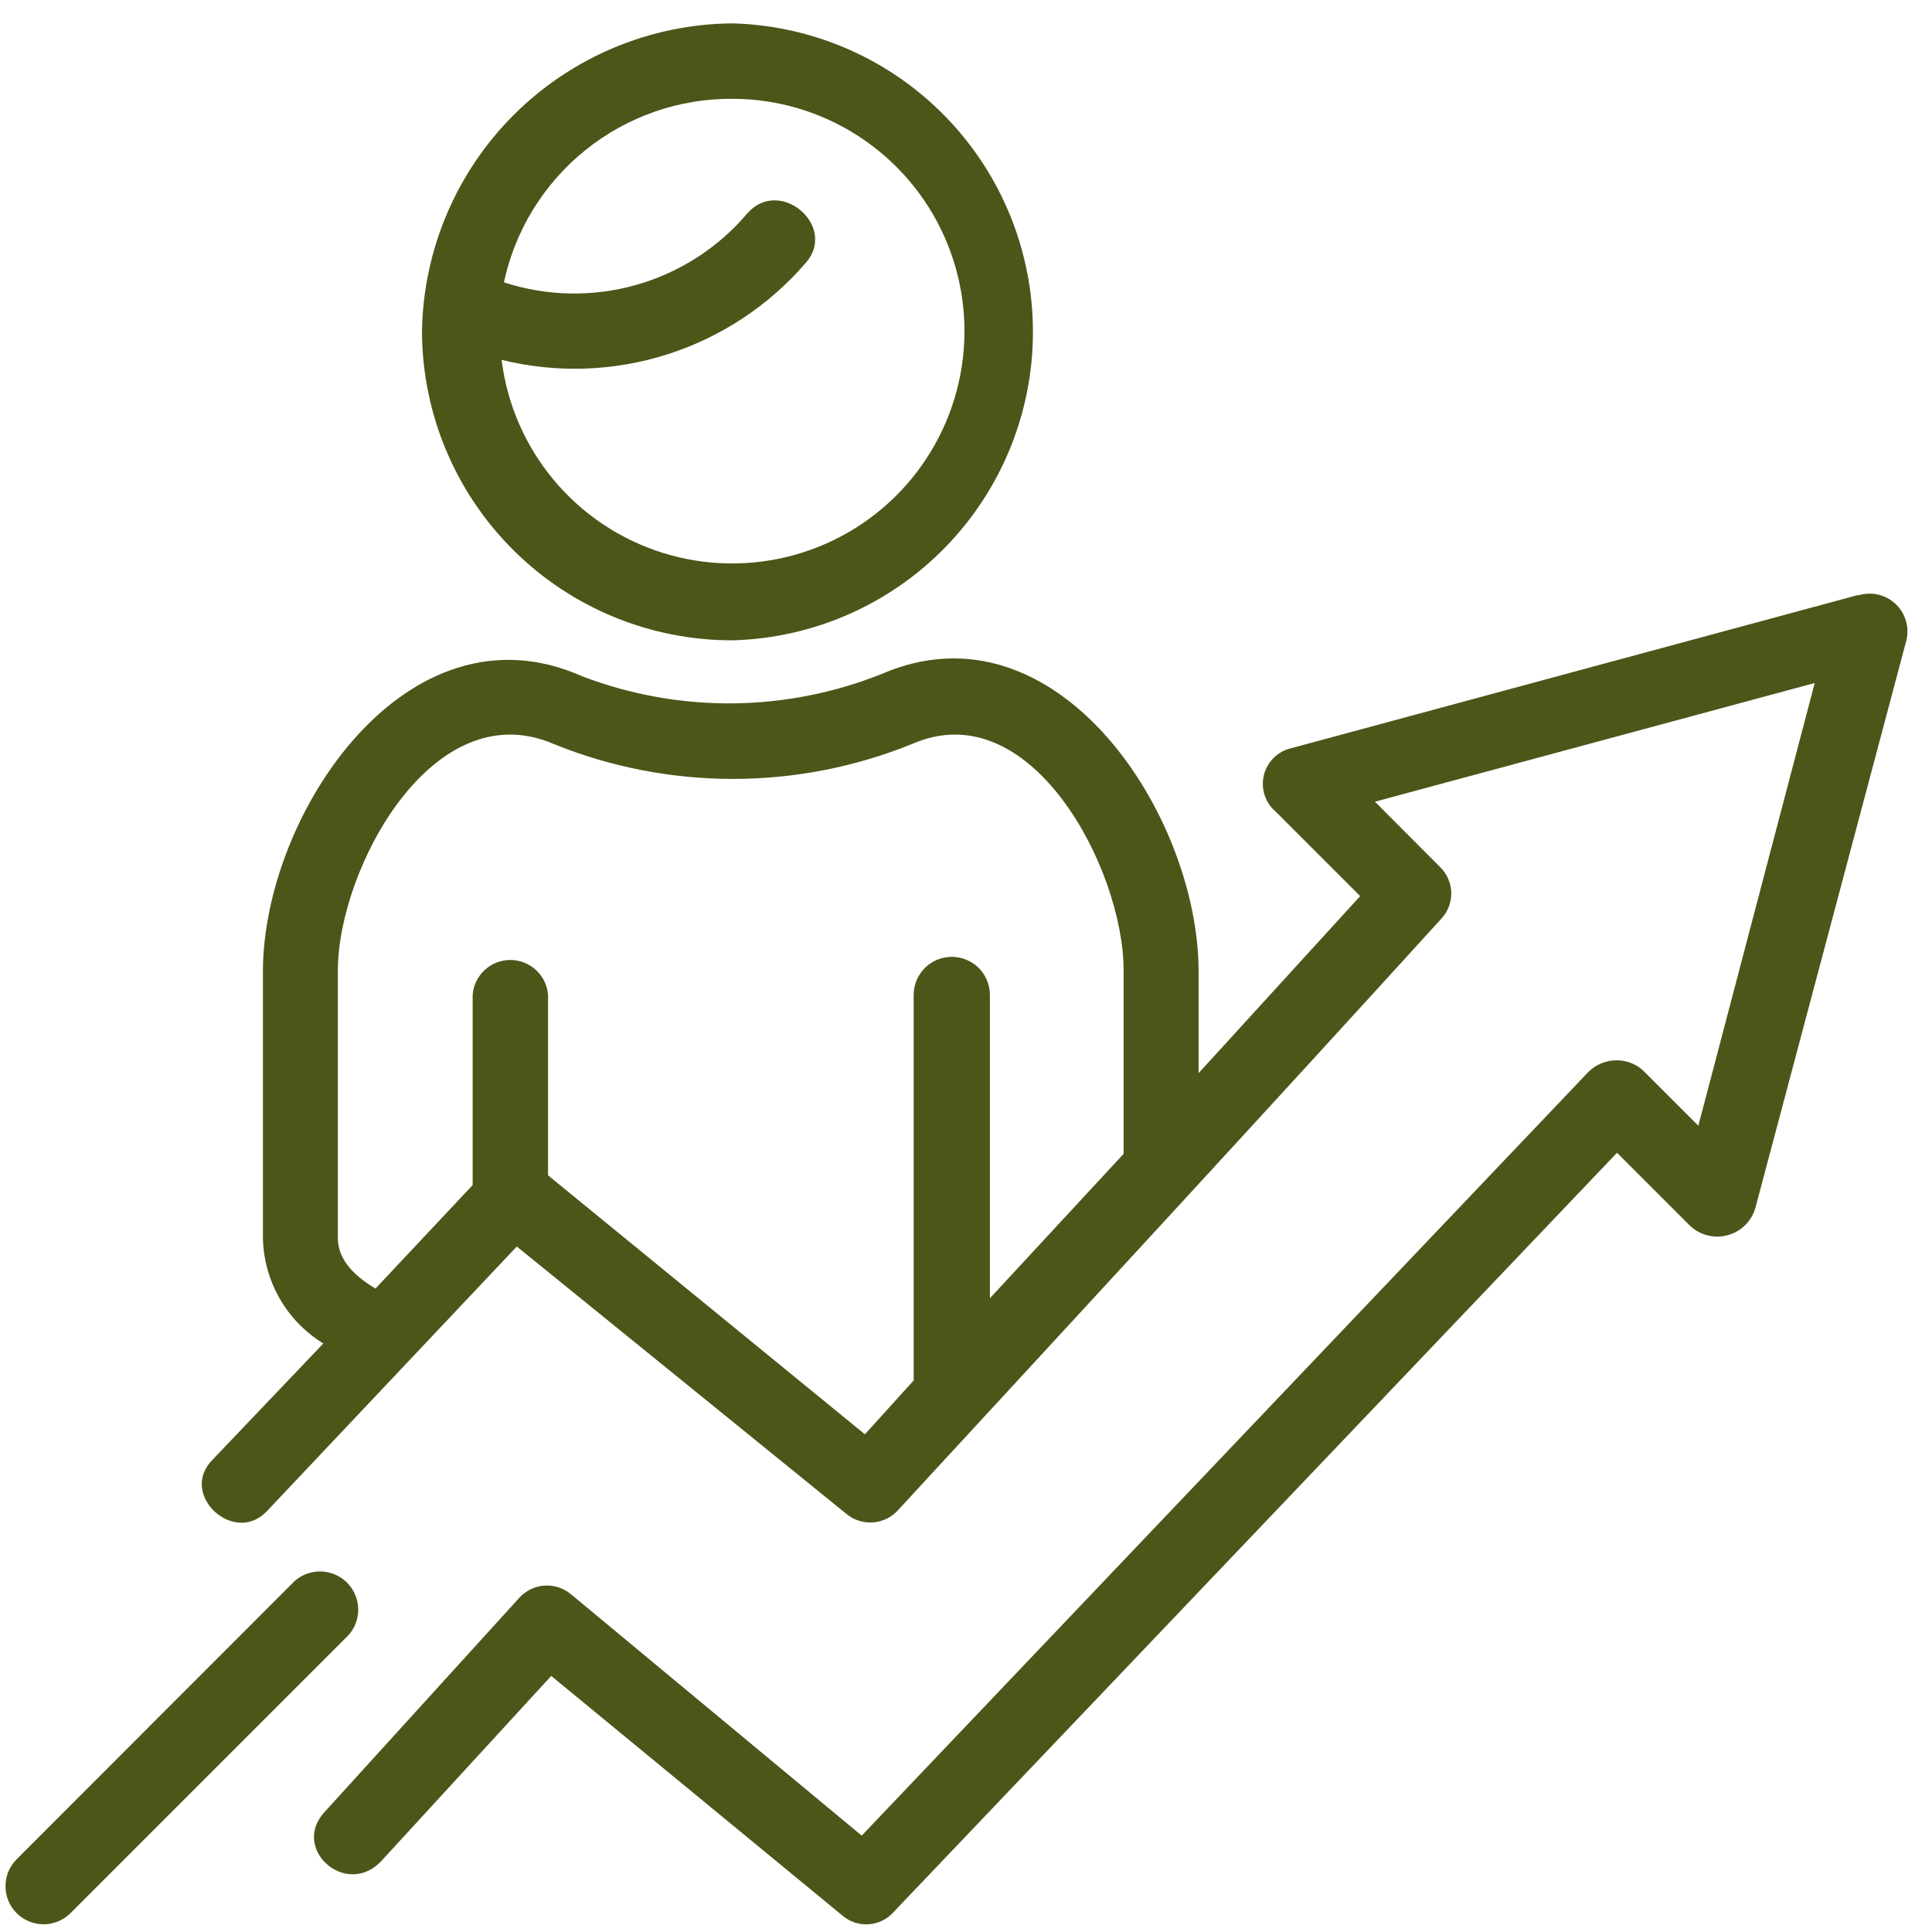 <svg width="51" height="51" viewBox="0 0 51 51" fill="none" xmlns="http://www.w3.org/2000/svg">
<path d="M19.335 16.903C21.457 16.848 23.475 15.966 24.956 14.444C26.438 12.923 27.267 10.884 27.267 8.76C27.267 6.637 26.438 4.597 24.956 3.076C23.475 1.555 21.457 0.673 19.335 0.617C17.175 0.634 15.108 1.497 13.576 3.019C12.044 4.542 11.169 6.604 11.139 8.763C11.15 10.928 12.019 13 13.556 14.526C15.092 16.052 17.17 16.906 19.335 16.903ZM7.776 41.737L0.439 49.08C0.25 49.269 0.145 49.524 0.145 49.791C0.145 50.058 0.25 50.313 0.439 50.502C0.628 50.69 0.883 50.796 1.15 50.796C1.417 50.796 1.672 50.69 1.861 50.502L9.204 43.159C9.374 42.966 9.464 42.716 9.456 42.459C9.447 42.202 9.341 41.958 9.159 41.776C8.977 41.595 8.732 41.49 8.476 41.483C8.219 41.475 7.969 41.566 7.776 41.737ZM49.036 15.71L34.076 19.753C33.903 19.794 33.745 19.882 33.619 20.008C33.493 20.134 33.404 20.293 33.362 20.466C33.321 20.639 33.328 20.82 33.383 20.99C33.438 21.159 33.539 21.31 33.675 21.425L35.905 23.655L31.64 28.328V25.651C31.64 21.492 27.882 15.8 23.277 17.79C20.741 18.805 17.916 18.827 15.365 17.851C10.754 15.8 6.94 21.492 6.94 25.657V32.677C6.951 33.238 7.102 33.787 7.381 34.275C7.66 34.762 8.056 35.171 8.535 35.465L5.613 38.531C4.704 39.44 6.171 40.806 7.04 39.897L13.642 32.905L22.351 39.97C22.549 40.131 22.803 40.209 23.058 40.187C23.312 40.165 23.549 40.045 23.717 39.852C28.495 34.673 33.279 29.493 38.057 24.241C38.229 24.051 38.319 23.802 38.309 23.547C38.298 23.291 38.188 23.05 38.002 22.875L36.295 21.163L47.904 18.03L44.832 29.716L43.354 28.239C43.153 28.069 42.896 27.98 42.633 27.99C42.369 28.001 42.12 28.109 41.932 28.294L22.747 48.456L15.064 42.077C14.866 41.915 14.613 41.836 14.358 41.857C14.103 41.878 13.867 41.997 13.698 42.189L8.574 47.826C7.665 48.796 9.131 50.106 10.057 49.136L14.551 44.24L22.234 50.563C22.421 50.725 22.663 50.809 22.91 50.797C23.157 50.786 23.39 50.68 23.561 50.502L42.685 30.43L44.62 32.364C44.75 32.484 44.908 32.57 45.08 32.612C45.251 32.654 45.431 32.653 45.602 32.607C45.772 32.562 45.929 32.474 46.057 32.351C46.184 32.229 46.279 32.076 46.332 31.907L50.324 16.903C50.365 16.733 50.361 16.555 50.311 16.388C50.262 16.22 50.17 16.068 50.043 15.947C49.917 15.826 49.761 15.741 49.591 15.699C49.421 15.658 49.243 15.661 49.075 15.71H49.036ZM22.831 37.862L14.467 31.026V26.265C14.448 26.014 14.335 25.779 14.151 25.608C13.966 25.436 13.724 25.341 13.472 25.341C13.22 25.341 12.978 25.436 12.793 25.608C12.608 25.779 12.495 26.014 12.477 26.265V31.283L9.912 34.015C9.064 33.513 8.919 33.022 8.919 32.677V25.618C8.919 22.942 11.423 18.27 14.607 19.636C17.645 20.87 21.046 20.87 24.085 19.636C27.218 18.27 29.661 22.942 29.661 25.618V30.458L26.131 34.271V26.265C26.131 25.998 26.025 25.742 25.837 25.553C25.648 25.364 25.392 25.258 25.125 25.258C24.858 25.258 24.602 25.364 24.413 25.553C24.224 25.742 24.119 25.998 24.119 26.265V36.44L22.831 37.862ZM19.335 2.608C20.515 2.609 21.67 2.951 22.66 3.593C23.651 4.235 24.436 5.148 24.92 6.225C25.404 7.301 25.567 8.495 25.39 9.661C25.213 10.828 24.703 11.919 23.921 12.804C23.139 13.688 22.119 14.328 20.982 14.646C19.846 14.965 18.641 14.949 17.514 14.6C16.386 14.251 15.383 13.584 14.625 12.679C13.867 11.775 13.386 10.67 13.241 9.499C14.685 9.856 16.199 9.806 17.616 9.354C19.034 8.902 20.298 8.067 21.269 6.94C22.122 5.97 20.584 4.659 19.73 5.63C18.961 6.538 17.939 7.197 16.794 7.521C15.649 7.846 14.433 7.822 13.302 7.453C13.598 6.075 14.359 4.841 15.458 3.959C16.556 3.076 17.925 2.599 19.335 2.608Z" fill="#4D5519"/>
</svg>
